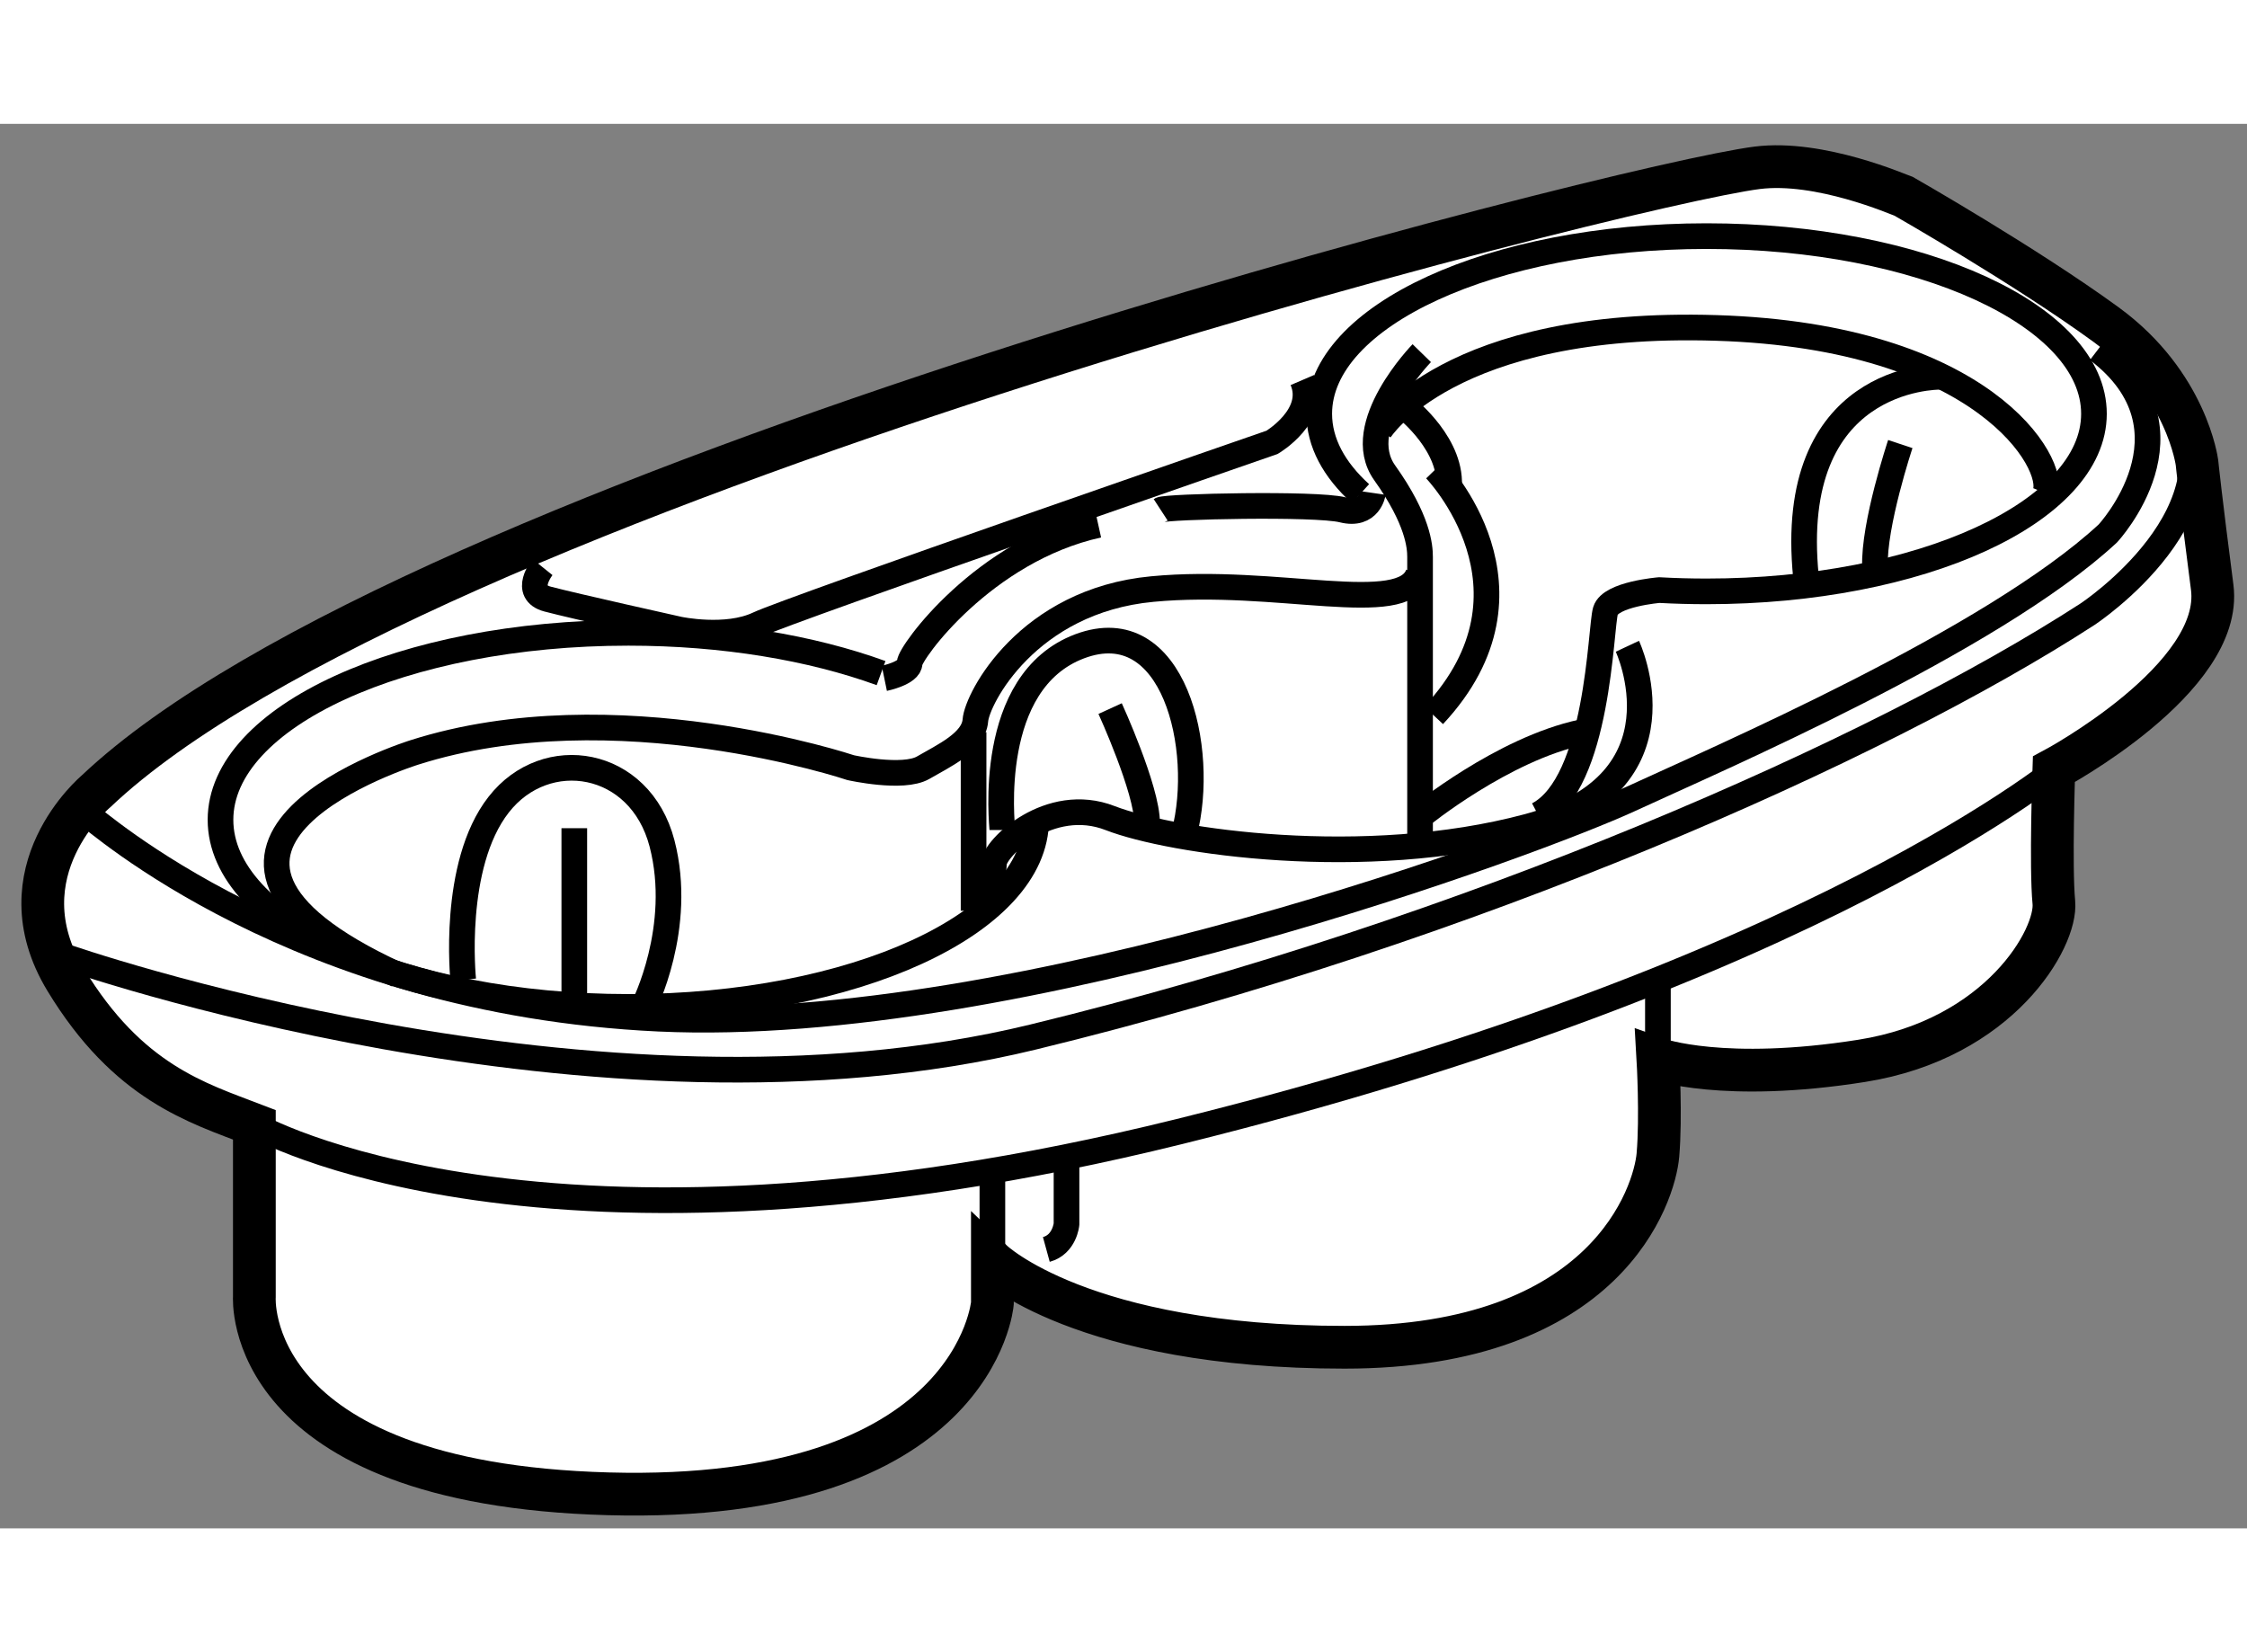 <?xml version="1.0" encoding="utf-8"?>
<!-- Generator: Adobe Illustrator 15.1.0, SVG Export Plug-In . SVG Version: 6.00 Build 0)  -->
<!DOCTYPE svg PUBLIC "-//W3C//DTD SVG 1.1//EN" "http://www.w3.org/Graphics/SVG/1.1/DTD/svg11.dtd">
<svg version="1.1" xmlns="http://www.w3.org/2000/svg" xmlns:xlink="http://www.w3.org/1999/xlink" x="0px" y="0px" width="244.8px"
	 height="180px" viewBox="181.767 122.255 26.281 16.427" enable-background="new 0 0 244.8 180" xml:space="preserve">
	
<rect x="181.767" y="122.255" width="26.281" height="16.427" fill="#808080" stroke="none"/>
	
<g><path fill="#FFFFFF" stroke="#000000" stroke-width="0.5" d="M204.035,123.104c-0.06-0.02-0.984-0.427-1.715-0.335
			c-1.576,0.198-15.726,3.784-19.429,7.292c0,0-1.124,0.938-0.355,2.206c0.729,1.202,1.537,1.438,2.206,1.695v2.01
			c0,0-0.156,2.188,4.14,2.306c4.295,0.117,4.492-2.227,4.492-2.227v-0.493c0,0,1.045,1.006,4.119,1.006
			c3.073,0,3.625-1.794,3.665-2.247c0.039-0.453,0-1.123,0-1.123s0.767,0.276,2.384,0.02c1.616-0.256,2.286-1.438,2.247-1.853
			c-0.04-0.413,0-1.557,0-1.557s1.989-1.063,1.852-2.128c-0.138-1.063-0.178-1.458-0.178-1.458s-0.117-0.925-1.063-1.615
			C205.453,123.913,204.035,123.104,204.035,123.104z"></path><path fill="none" stroke="#000000" stroke-width="0.3" d="M184.742,133.962c0,0,3.331,1.931,10.819,0.079
			c7.488-1.854,10.385-4.336,10.385-4.336"></path><line fill="none" stroke="#000000" stroke-width="0.3" x1="193.374" y1="135.558" x2="193.374" y2="134.572"></line><path fill="none" stroke="#000000" stroke-width="0.3" d="M194.241,134.395v0.729c0,0-0.021,0.237-0.236,0.296"></path><line fill="none" stroke="#000000" stroke-width="0.3" x1="201.158" y1="133.193" x2="201.158" y2="132.307"></line><path fill="none" stroke="#000000" stroke-width="0.3" d="M182.791,130.336c0.079,0.04,2.444,2.187,6.682,2.385
			c4.236,0.196,10.325-2.089,11.351-2.563c1.023-0.473,4.236-1.852,5.596-3.112c0,0,1.121-1.203-0.118-2.148"></path><path fill="none" stroke="#000000" stroke-width="0.3" d="M182.517,131.991c0,0,6.227,2.187,11.331,0.945
			c5.103-1.241,9.871-3.35,12.335-4.946c0,0,1.852-1.221,1.005-2.541"></path><path fill="none" stroke="#000000" stroke-width="0.3" d="M188.112,127.439c0,0-0.237,0.295,0.059,0.374
			c0.297,0.079,1.537,0.355,1.537,0.355s0.552,0.117,0.927-0.06c0.374-0.177,6.01-2.128,6.01-2.128s0.533-0.315,0.355-0.729"></path><path fill="none" stroke="#000000" stroke-width="0.3" d="M193.886,130.395c0,1.209-2.135,2.188-4.769,2.188
			c-2.635,0-4.771-0.979-4.771-2.188c0-1.207,2.136-2.187,4.771-2.187c1.115,0,2.143,0.176,2.955,0.471"></path><path fill="none" stroke="#000000" stroke-width="0.3" d="M197.679,126.58c-0.309-0.281-0.482-0.598-0.482-0.934
			c0-1.148,2.029-2.078,4.53-2.078c2.503,0,4.531,0.93,4.531,2.078c0,1.147-2.028,2.077-4.531,2.077
			c-0.188,0-0.372-0.005-0.553-0.015c0,0-0.569,0.046-0.629,0.242c-0.06,0.197-0.079,2.011-0.789,2.385"></path><path fill="none" stroke="#000000" stroke-width="0.3" d="M193.215,131.458c0,0,0.177-0.374,0.177-0.551
			c0-0.178,0.65-0.809,1.36-0.532c0.709,0.275,2.976,0.611,4.887,0.099s1.162-2.109,1.162-2.109"></path><path fill="none" stroke="#000000" stroke-width="0.3" d="M198.396,124.937c0,0-0.827,0.848-0.434,1.399s0.414,0.866,0.414,0.984
			c0,0.119,0,3.292,0,3.292"></path><path fill="none" stroke="#000000" stroke-width="0.3" d="M198.22,125.587c0,0,0.552,0.434,0.492,0.946"></path><path fill="none" stroke="#000000" stroke-width="0.3" d="M198.555,126.297c0,0,1.359,1.399-0.02,2.876"></path><path fill="none" stroke="#000000" stroke-width="0.3" d="M204.466,125.213c-0.059,0-1.813-0.001-1.576,2.344"></path><path fill="none" stroke="#000000" stroke-width="0.3" d="M197.904,125.843c0,0,0.808-1.3,3.94-1.201
			c3.133,0.098,3.98,1.596,3.843,1.931"></path><path fill="none" stroke="#000000" stroke-width="0.3" d="M194.751,129.094c0,0,0.433,0.946,0.433,1.341"></path><path fill="none" stroke="#000000" stroke-width="0.3" d="M203.993,126c0,0-0.315,0.946-0.296,1.438"></path><path fill="none" stroke="#000000" stroke-width="0.3" d="M198.377,130.355c0,0,0.965-0.788,1.892-0.985"></path><path fill="none" stroke="#000000" stroke-width="0.3" d="M198.356,127.518c-0.176,0.513-1.654,0.039-3.112,0.178
			c-1.458,0.137-2.05,1.281-2.069,1.537c-0.021,0.255-0.374,0.414-0.61,0.552c-0.237,0.137-0.848,0-0.848,0
			s-2.758-0.926-5.104-0.178c0,0-3.488,1.084-0.197,2.601"></path><path fill="none" stroke="#000000" stroke-width="0.3" d="M192.11,128.74c0,0,0.296-0.061,0.296-0.179s0.867-1.319,2.207-1.615"></path><path fill="none" stroke="#000000" stroke-width="0.3" d="M195.342,126.769c0.06-0.039,1.813-0.079,2.128,0
			c0.315,0.079,0.355-0.197,0.355-0.197"></path><path fill="none" stroke="#000000" stroke-width="0.3" d="M193.49,130.514c0-0.06-0.196-1.735,0.906-2.149
			c1.104-0.413,1.478,1.204,1.222,2.188"></path><line fill="none" stroke="#000000" stroke-width="0.3" x1="193.154" y1="129.37" x2="193.154" y2="131.458"></line><path fill="none" stroke="#000000" stroke-width="0.3" d="M187.185,132.267c0,0-0.14-1.34,0.414-2.049
			c0.552-0.71,1.654-0.533,1.911,0.453c0.256,0.985-0.217,1.911-0.217,1.911"></path><line fill="none" stroke="#000000" stroke-width="0.3" x1="188.484" y1="130.493" x2="188.484" y2="132.425"></line></g>


</svg>